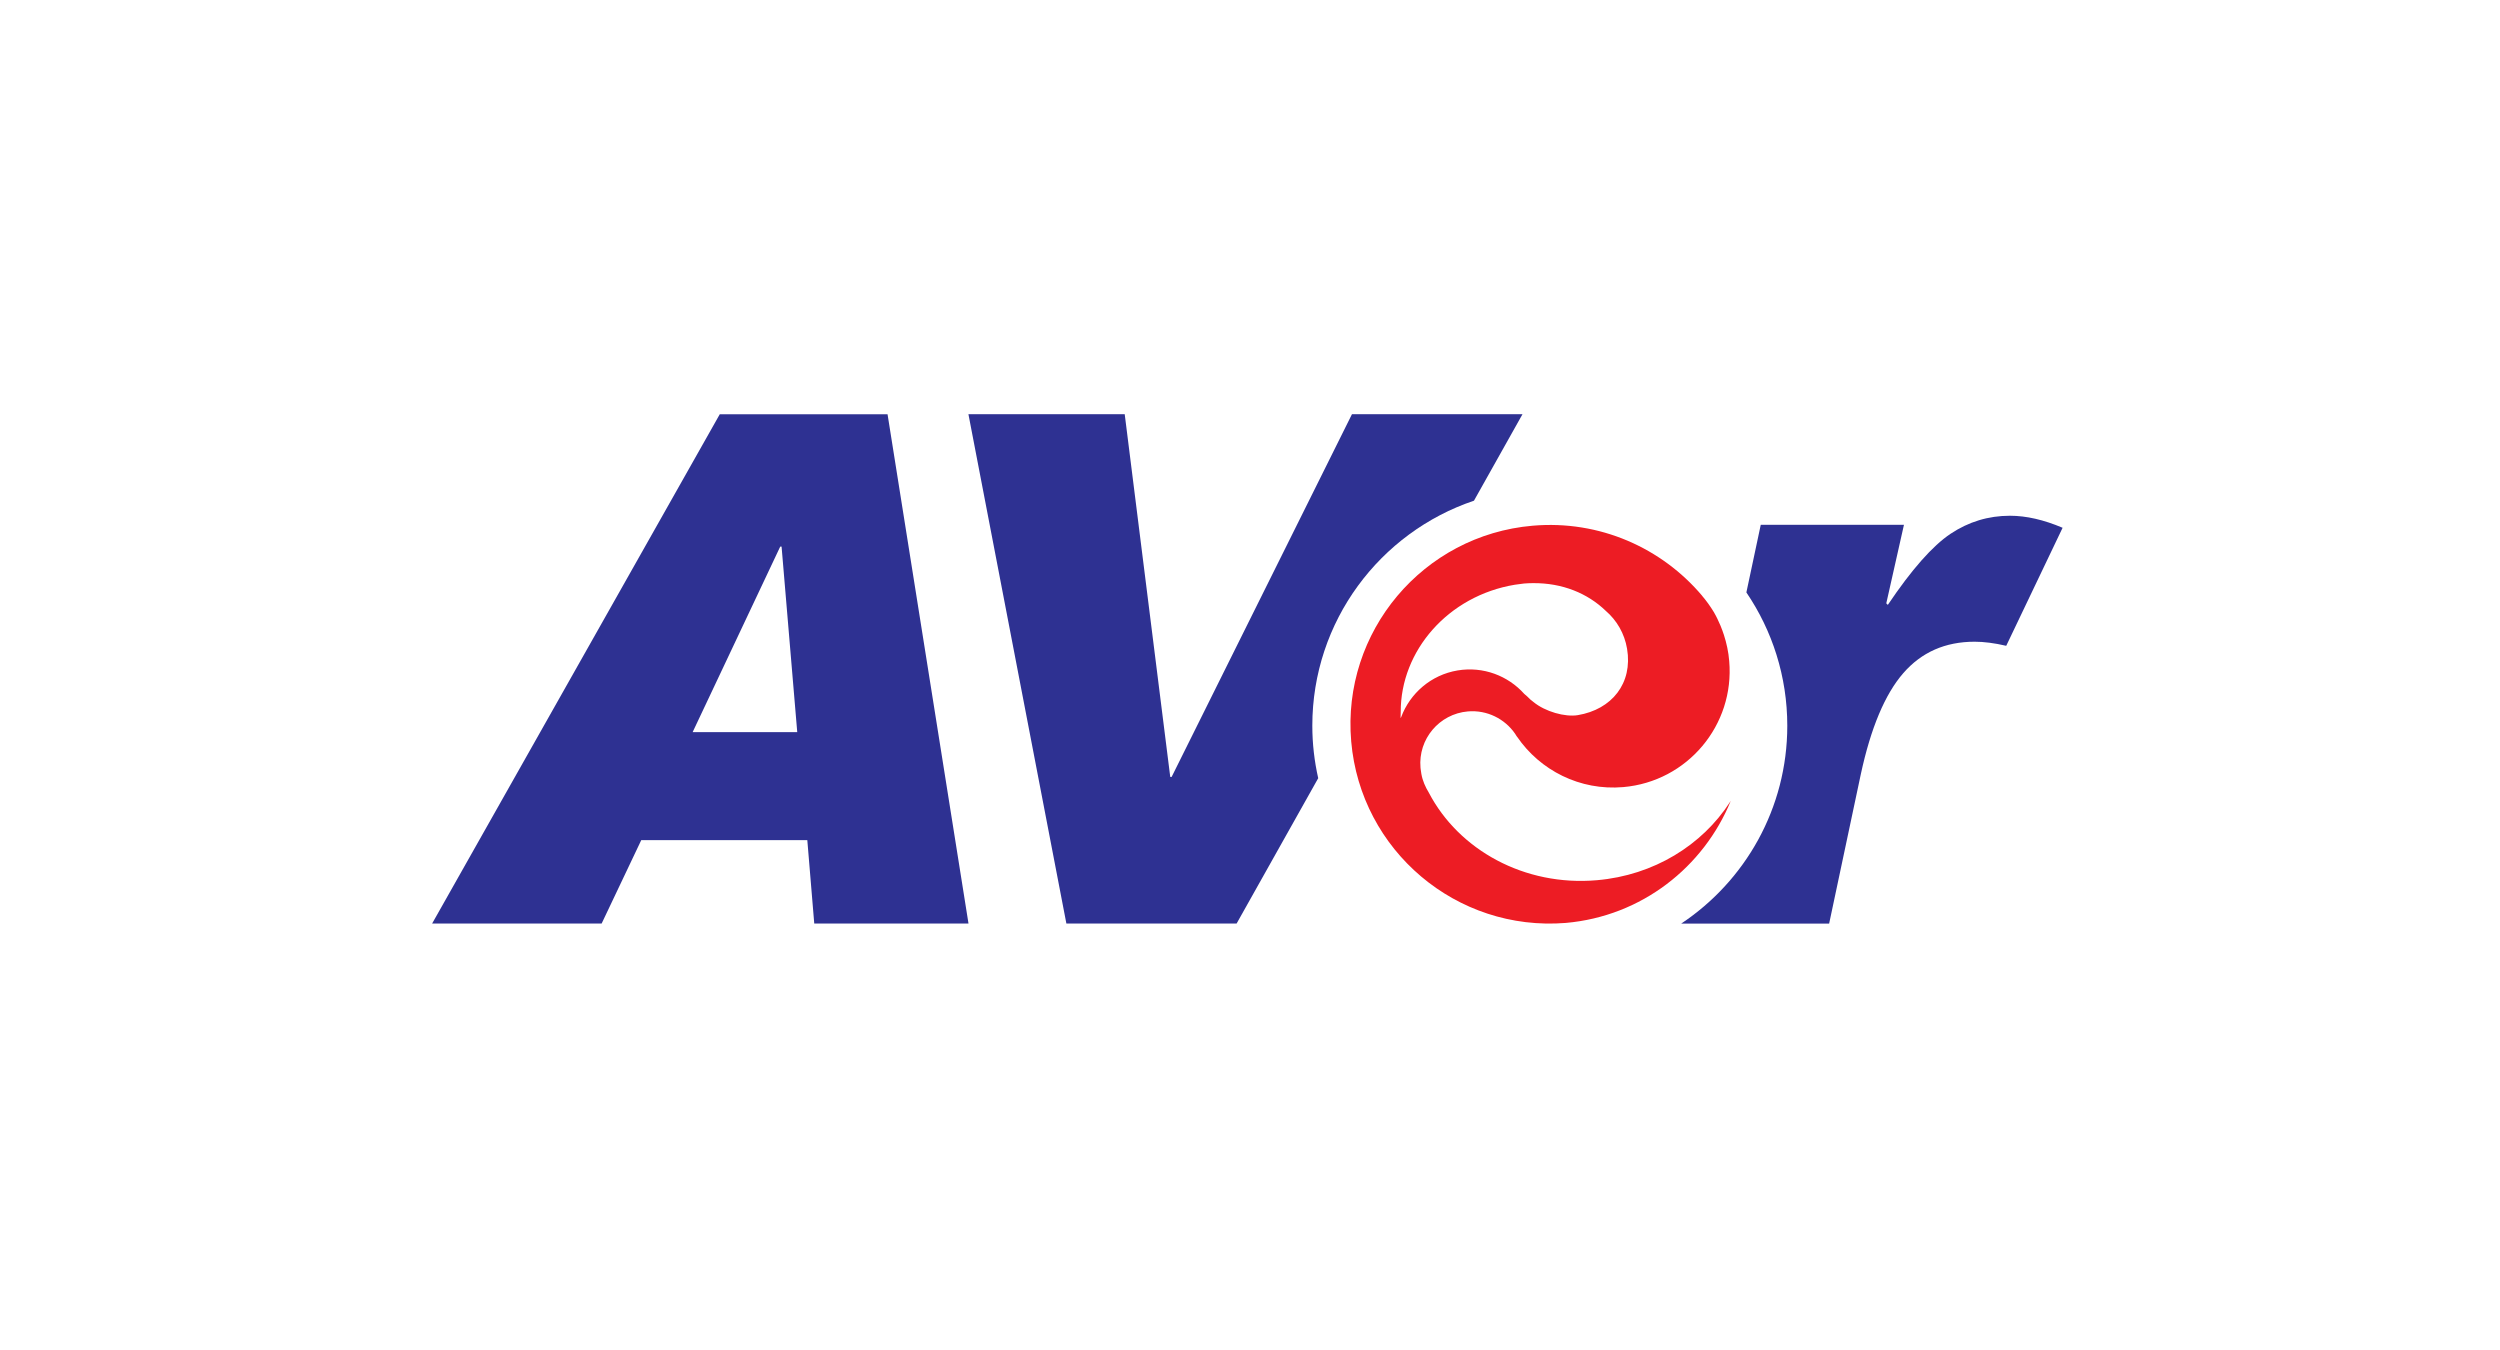 <?xml version="1.0" encoding="utf-8"?>
<!-- Generator: Adobe Illustrator 16.0.0, SVG Export Plug-In . SVG Version: 6.00 Build 0)  -->
<!DOCTYPE svg PUBLIC "-//W3C//DTD SVG 1.1//EN" "http://www.w3.org/Graphics/SVG/1.1/DTD/svg11.dtd">
<svg version="1.1" id="Layer_1" xmlns="http://www.w3.org/2000/svg" xmlns:xlink="http://www.w3.org/1999/xlink" x="0px" y="0px"
	 width="600px" height="324px" viewBox="0 0 600 324" enable-background="new 0 0 600 324" xml:space="preserve">
<g display="none">
	<path display="inline" fill="#5E3C94" d="M304.562,207.455h-13.456V118.41c7.627,0,15.145-0.027,22.655,0.049
		c0.495,0.009,1.286,0.767,1.408,1.286c2.765,13.231,5.446,26.462,8.763,39.792c2.431-13.638,4.858-27.263,7.302-41h25.102v88.825
		h-16.026v-64.849c-0.266-0.027-0.533-0.056-0.799-0.083c-3.316,18.625-6.645,37.251-10.001,56.044h-12.96
		c-3.755-18.366-7.528-36.83-11.298-55.313c-0.239,0.041-0.458,0.077-0.689,0.112V207.455z"/>
	<path display="inline" fill="#5E3C94" d="M426.38,118.537h14.977v33.816h17.107v-33.745h16.053v4.817
		c-0.015,27.051-0.057,54.118,0,81.184c0.008,2.32-0.604,3.119-2.991,3.021c-4.215-0.197-8.436-0.05-12.916-0.05v-38.857h-17.123
		v38.71H426.38V118.537z"/>
	<path display="inline" fill="#5E3C94" d="M418.557,207.574c-5.195,0-9.718,0.068-14.221-0.084c-0.646-0.026-1.68-1.103-1.813-1.825
		c-1.109-6.168-2.034-12.36-3.046-18.725h-18.07c-0.93,5.604-2.011,11.265-2.755,16.982c-0.343,2.667-1.038,4.015-4.099,3.741
		c-3.442-0.309-6.941-0.068-10.937-0.068c5.473-29.948,10.88-59.493,16.271-89.016h23.99
		C408.767,148.229,413.627,177.685,418.557,207.574 M396.998,171.928c-2.095-13.065-4.16-25.973-6.24-38.874
		c-0.151,0.036-0.318,0.049-0.481,0.077c-2.102,12.866-4.207,25.718-6.343,38.797H396.998z"/>
	<path display="inline" fill="#5E3C94" d="M228.348,207.407c5.486-29.946,10.864-59.401,16.259-88.912h23.962
		c4.88,29.623,9.756,59.163,14.677,89.057c-5.188,0-9.889,0.049-14.579-0.066c-0.498-0.017-1.313-0.967-1.424-1.567
		c-1.097-6.266-2.08-12.545-3.12-18.99h-17.985c-1.167,6.756-2.353,13.538-3.562,20.479H228.348z M261.728,171.928
		c-2.085-13.079-4.149-25.973-6.208-38.882c-0.176,0.028-0.373,0.043-0.554,0.072c-2.107,12.864-4.213,25.716-6.356,38.81H261.728z"
		/>
	<path display="inline" fill="#5E3C94" d="M536.515,207.434h-15.669c-1.088-6.825-2.147-13.612-3.237-20.506h-18.189
		c-1.055,6.487-2.044,12.845-3.174,19.173c-0.099,0.567-1.04,1.39-1.615,1.401c-4.228,0.113-8.441,0.067-12.951,0.067
		c1.355-7.175,2.669-14.028,3.922-20.883c1.739-9.533,3.412-19.088,5.139-28.625c2.262-12.571,4.579-25.135,6.798-37.707
		c0.267-1.53,0.897-2.013,2.416-2c6.685,0.055,13.379,0.07,20.069,0c1.604-0.013,2.11,0.661,2.335,2.093
		c2.247,14.13,4.512,28.26,6.841,42.375c1.768,10.676,3.627,21.342,5.407,32.012C535.292,198.963,535.86,203.108,536.515,207.434
		 M508.955,133.811c-0.224,0.014-0.455,0.022-0.686,0.036c-2.106,12.641-4.216,25.282-6.344,38.081h13.168
		C513.029,159.101,510.994,146.46,508.955,133.811"/>
	<path display="inline" fill="#5E3C94" d="M215.552,207.434h-17.416v-3.152c0-6.883-0.281-13.781,0.07-20.643
		c0.394-7.625-1.053-14.789-3.461-21.968c-4.671-13.862-8.969-27.852-13.407-41.799c-0.106-0.345-0.106-0.716-0.211-1.475
		c4.818,0,9.475-0.083,14.13,0.112c0.66,0.028,1.531,1.42,1.819,2.332c3.026,9.593,5.934,19.243,8.897,28.865
		c0.267,0.87,0.577,1.714,1.118,3.286c0.561-1.503,0.918-2.388,1.213-3.286c3.357-9.77,6.75-19.538,9.987-29.351
		c0.52-1.606,1.257-2.013,2.781-1.986c3.946,0.07,7.894,0.028,12.248,0.028c-1.573,4.671-3.048,9.073-4.523,13.447
		c-4.285,12.621-8.588,25.235-12.824,37.862c-0.38,1.109-0.407,2.388-0.421,3.583c-0.027,10.28,0,20.554,0,30.83V207.434z"/>
	<path display="inline" fill="#5E3C94" d="M171.47,163.225c0.64,28.547-23.751,53.199-53.269,53.107
		c-28.927-0.078-53.094-24.363-53.15-53.326c-0.063-28.358,24.026-54.413,55.363-53.303
		C147.452,110.671,172.066,133.356,171.47,163.225 M169.468,162.944c-0.057-28.206-23.007-51.135-51.114-51.064
		c-28.288,0.057-51.069,23.035-51.014,51.437c0.056,27.949,23.063,50.824,51.112,50.786
		C146.615,214.076,169.525,191.105,169.468,162.944"/>
	<path display="inline" fill="#5E3C94" d="M163.737,163.132c-0.013,24.834-20.331,45.229-45.115,45.264
		c-25.217,0.041-45.628-20.277-45.599-45.39c0.028-25.128,20.471-45.494,45.586-45.41
		C143.582,117.688,163.752,138.033,163.737,163.132 M118.931,119.97c-0.352,0.042-0.717,0.07-1.067,0.104
		c-1.265,3.61-2.598,7.206-3.771,10.851c-0.177,0.547,0.202,1.425,0.575,1.98c2.029,2.921,1.785,3.779-0.415,6.679
		c-1.354,1.785-2.163,4.066-2.899,6.238c-0.414,1.25-0.211,2.717-0.309,4.55c-6.427-3.679-12.494-7.171-18.765-10.766
		c-0.794,1.418-1.482,2.612-2.269,3.988c6.454,3.729,12.704,7.401,19.024,10.928c1.876,1.04,2.886,2.409,1.757,4.27
		c-1.089,1.797-2.711,1.263-4.375,0.274c-6.223-3.694-12.514-7.248-18.962-10.964c-0.814,1.405-1.496,2.586-2.289,3.955
		c6.292,3.658,12.346,7.17,18.976,11.033c-4.902,2.064-7.626,5.204-8.954,9.79c-0.288,0.997-2.704,1.396-4.164,2.023
		c-1.082,0.463-2.41,0.603-3.273,1.318c-1.284,1.062-2.276,2.503-3.371,3.795c-1.151,1.36-2.284,2.752-3.427,4.127
		c0.195,0.273,0.392,0.534,0.589,0.814c3.821-0.728,7.661-1.412,11.462-2.233c0.506-0.096,0.997-0.8,1.257-1.348
		c1.593-3.3,2.395-3.481,5.919-3.091c2.333,0.247,4.776-0.224,7.1-0.671c1.214-0.239,2.276-1.14,3.926-2.025v21.562h4.726v-2.979
		c0-6.403,0.077-12.823-0.035-19.227c-0.035-1.968,0.702-3.331,2.529-3.294c1.714,0.034,2.668,1.229,2.626,3.271
		c-0.127,6.222-0.043,12.438-0.043,18.661v3.843c1.785-0.089,3.133-0.15,4.679-0.219v-21.744c4.241,3.117,8.427,3.912,13.134,2.712
		c0.912-0.238,2.428,1.587,3.539,2.583c0.512,0.455,0.619,1.7,1.095,1.798c3.948,0.916,7.937,1.652,11.926,2.446
		c0.168-0.325,0.351-0.632,0.519-0.957c-2.598-3.02-5.168-6.052-7.852-9.002c-0.309-0.353-1.18-0.311-1.784-0.241
		c-3.302,0.31-4.397-0.35-5.352-3.566c-0.843-2.852-2.466-5.05-5.069-6.511c-0.858-0.47-1.679-1.032-2.887-1.782
		c6.495-3.787,12.551-7.327,18.744-10.922c-0.899-1.46-1.594-2.64-2.331-3.848c-0.604,0.293-0.956,0.434-1.265,0.625
		c-6.201,3.575-12.361,7.24-18.66,10.639c-0.835,0.464-2.409-0.413-3.645-0.667c0.351-1.215,0.379-2.725,1.138-3.575
		c0.955-1.067,2.513-1.594,3.82-2.346c5.289-3.062,10.576-6.103,16.042-9.271c-0.83-1.433-1.533-2.598-2.319-3.947
		c-6.306,3.625-12.367,7.114-18.982,10.914c0.68-5.308-0.724-9.15-4.039-12.458c-1.397-1.391-0.871-3.324,0.386-4.903
		c0.441-0.548,1.088-1.39,0.942-1.867C121.6,127.504,120.237,123.749,118.931,119.97"/>
	<path display="inline" fill="#5E3C94" d="M125.631,169.299c-0.057-2.6,1.727-3.904,3.512-3.021c1.769,0.865,3.637,1.708,5.07,3.006
		c0.788,0.702,0.759,2.319,1.11,3.533c-1.152,0.308-2.501,1.141-3.433,0.809c-1.919-0.675-3.661-1.911-5.375-3.034
		C125.981,170.239,125.729,169.467,125.631,169.299"/>
	<path display="inline" fill="#5E3C94" d="M111.206,169.157c-0.183,0.282-0.471,1.153-1.067,1.561
		c-1.553,1.054-3.146,2.204-4.902,2.745c-1.068,0.33-2.473-0.413-3.708-0.666c0.364-1.209,0.399-2.796,1.193-3.546
		c1.349-1.259,3.147-2.046,4.817-2.902C109.351,165.437,111.192,166.629,111.206,169.157"/>
	<path display="inline" fill="#5E3C94" d="M120.933,148.989c-0.015,2.219,0.843,5.394-2.627,5.309
		c-3.265-0.083-2.232-3.202-2.353-5.295c-0.063-1.024-0.28-2.163,0.085-3.047c0.385-0.982,1.46-2.472,2.064-2.387
		c1.011,0.118,2.227,1.138,2.725,2.106C121.298,146.559,120.933,147.873,120.933,148.989"/>
	<path display="inline" fill="#5E3C94" d="M121.327,163.049c0.231,2.148-1.418,3.074-2.874,3.062
		c-1.58-0.014-3.097-0.899-3.068-3.188c0.021-2.177,1.545-3.006,2.95-3.033C119.928,159.874,121.635,160.788,121.327,163.049"/>
</g>
<g>
	<path fill="#2E3192" d="M232.438,221.646H195.42l-1.666-20.016h-39.852l-9.507,20.016h-40.682l69.029-122.219h40.271
		L232.438,221.646z M191.337,175.706l-3.758-44.519h-0.325l-21.018,44.519H191.337z"/>
	<path fill="#2E3192" d="M482.391,123.779c-5.172,0-9.918,1.44-14.254,4.328c-4.328,2.895-9.348,8.578-15.057,17.062l-0.371-0.365
		l4.242-18.86h-34.369l-3.451,16.238c6.199,9.128,9.818,20.135,9.818,31.999c0,19.81-10.111,37.27-25.459,47.479h35.504
		l7.594-35.815c2.396-11.12,5.795-19.213,10.184-24.271c4.389-5.052,10.098-7.562,17.141-7.562c2.219,0,4.754,0.319,7.582,0.982
		l13.529-28.327C490.51,124.748,486.301,123.779,482.391,123.779"/>
	<path fill="#2E3192" d="M314.957,174.18c0-25.107,16.25-46.418,38.795-54.013l11.645-20.752h-40.928l-43.277,87.046h-0.332
		l-10.927-87.046h-37.508l23.507,122.238h40.854l19.585-34.886C315.455,182.703,314.957,178.508,314.957,174.18"/>
	<path fill="#ED1C24" d="M415.16,192.549c-6.611,10.236-18.195,17.52-31.904,18.701c-17.414,1.514-33.168-7.289-40.33-20.998
		c-0.844-1.395-1.508-2.861-1.801-4.527c-0.078-0.419-0.145-0.844-0.186-1.281v-0.061c0-0.046-0.014-0.086-0.02-0.139
		c-0.59-6.865,4.494-12.906,11.365-13.504c4.627-0.397,8.877,1.793,11.34,5.357c0.086,0.153,0.178,0.306,0.285,0.459
		c0.066,0.105,0.133,0.192,0.199,0.292c0,0,0.006,0,0.006-0.014c5.504,8.04,15.064,12.972,25.459,12.069
		c15.389-1.328,26.768-14.871,25.439-30.246c-0.172-2.19-0.637-4.302-1.281-6.307c-0.02-0.04-0.033-0.08-0.045-0.12
		c-0.094-0.305-0.207-0.584-0.307-0.889c-0.133-0.372-0.271-0.75-0.432-1.116c-0.02-0.04-0.025-0.066-0.039-0.093
		c-0.471-1.115-0.99-2.217-1.6-3.253c-0.838-1.381-1.779-2.695-2.814-3.904l0.012-0.006c-9.678-11.452-24.582-18.197-40.668-16.803
		c-26.322,2.271-45.82,25.453-43.549,51.769c2.27,26.235,25.307,45.688,51.516,43.563c18.189-1.606,33.061-13.384,39.586-29.303
		C415.32,192.316,415.24,192.436,415.16,192.549 M336.279,172.108c-0.039,0.06-0.08,0.106-0.105,0.173l-0.041,0.026
		c-0.006-0.491,0.008-0.97,0.041-1.447c-0.047-14.698,11.391-27.869,27.385-30.525c0.736-0.106,1.459-0.212,2.197-0.292
		c0.723-0.053,1.434-0.093,2.15-0.093c7.064-0.06,13.117,2.436,17.492,6.665c2.604,2.244,4.482,5.397,5.1,9.088
		c1.395,8.278-3.645,14.559-11.811,15.927c-3.055,0.511-7.859-0.83-10.701-3.188c-0.252-0.192-0.73-0.584-0.73-0.584
		c-0.451-0.484-0.943-0.916-1.434-1.327c-3.877-4.335-9.826-6.652-15.986-5.63C343.41,161.978,338.396,166.426,336.279,172.108"/>
</g>
</svg>
